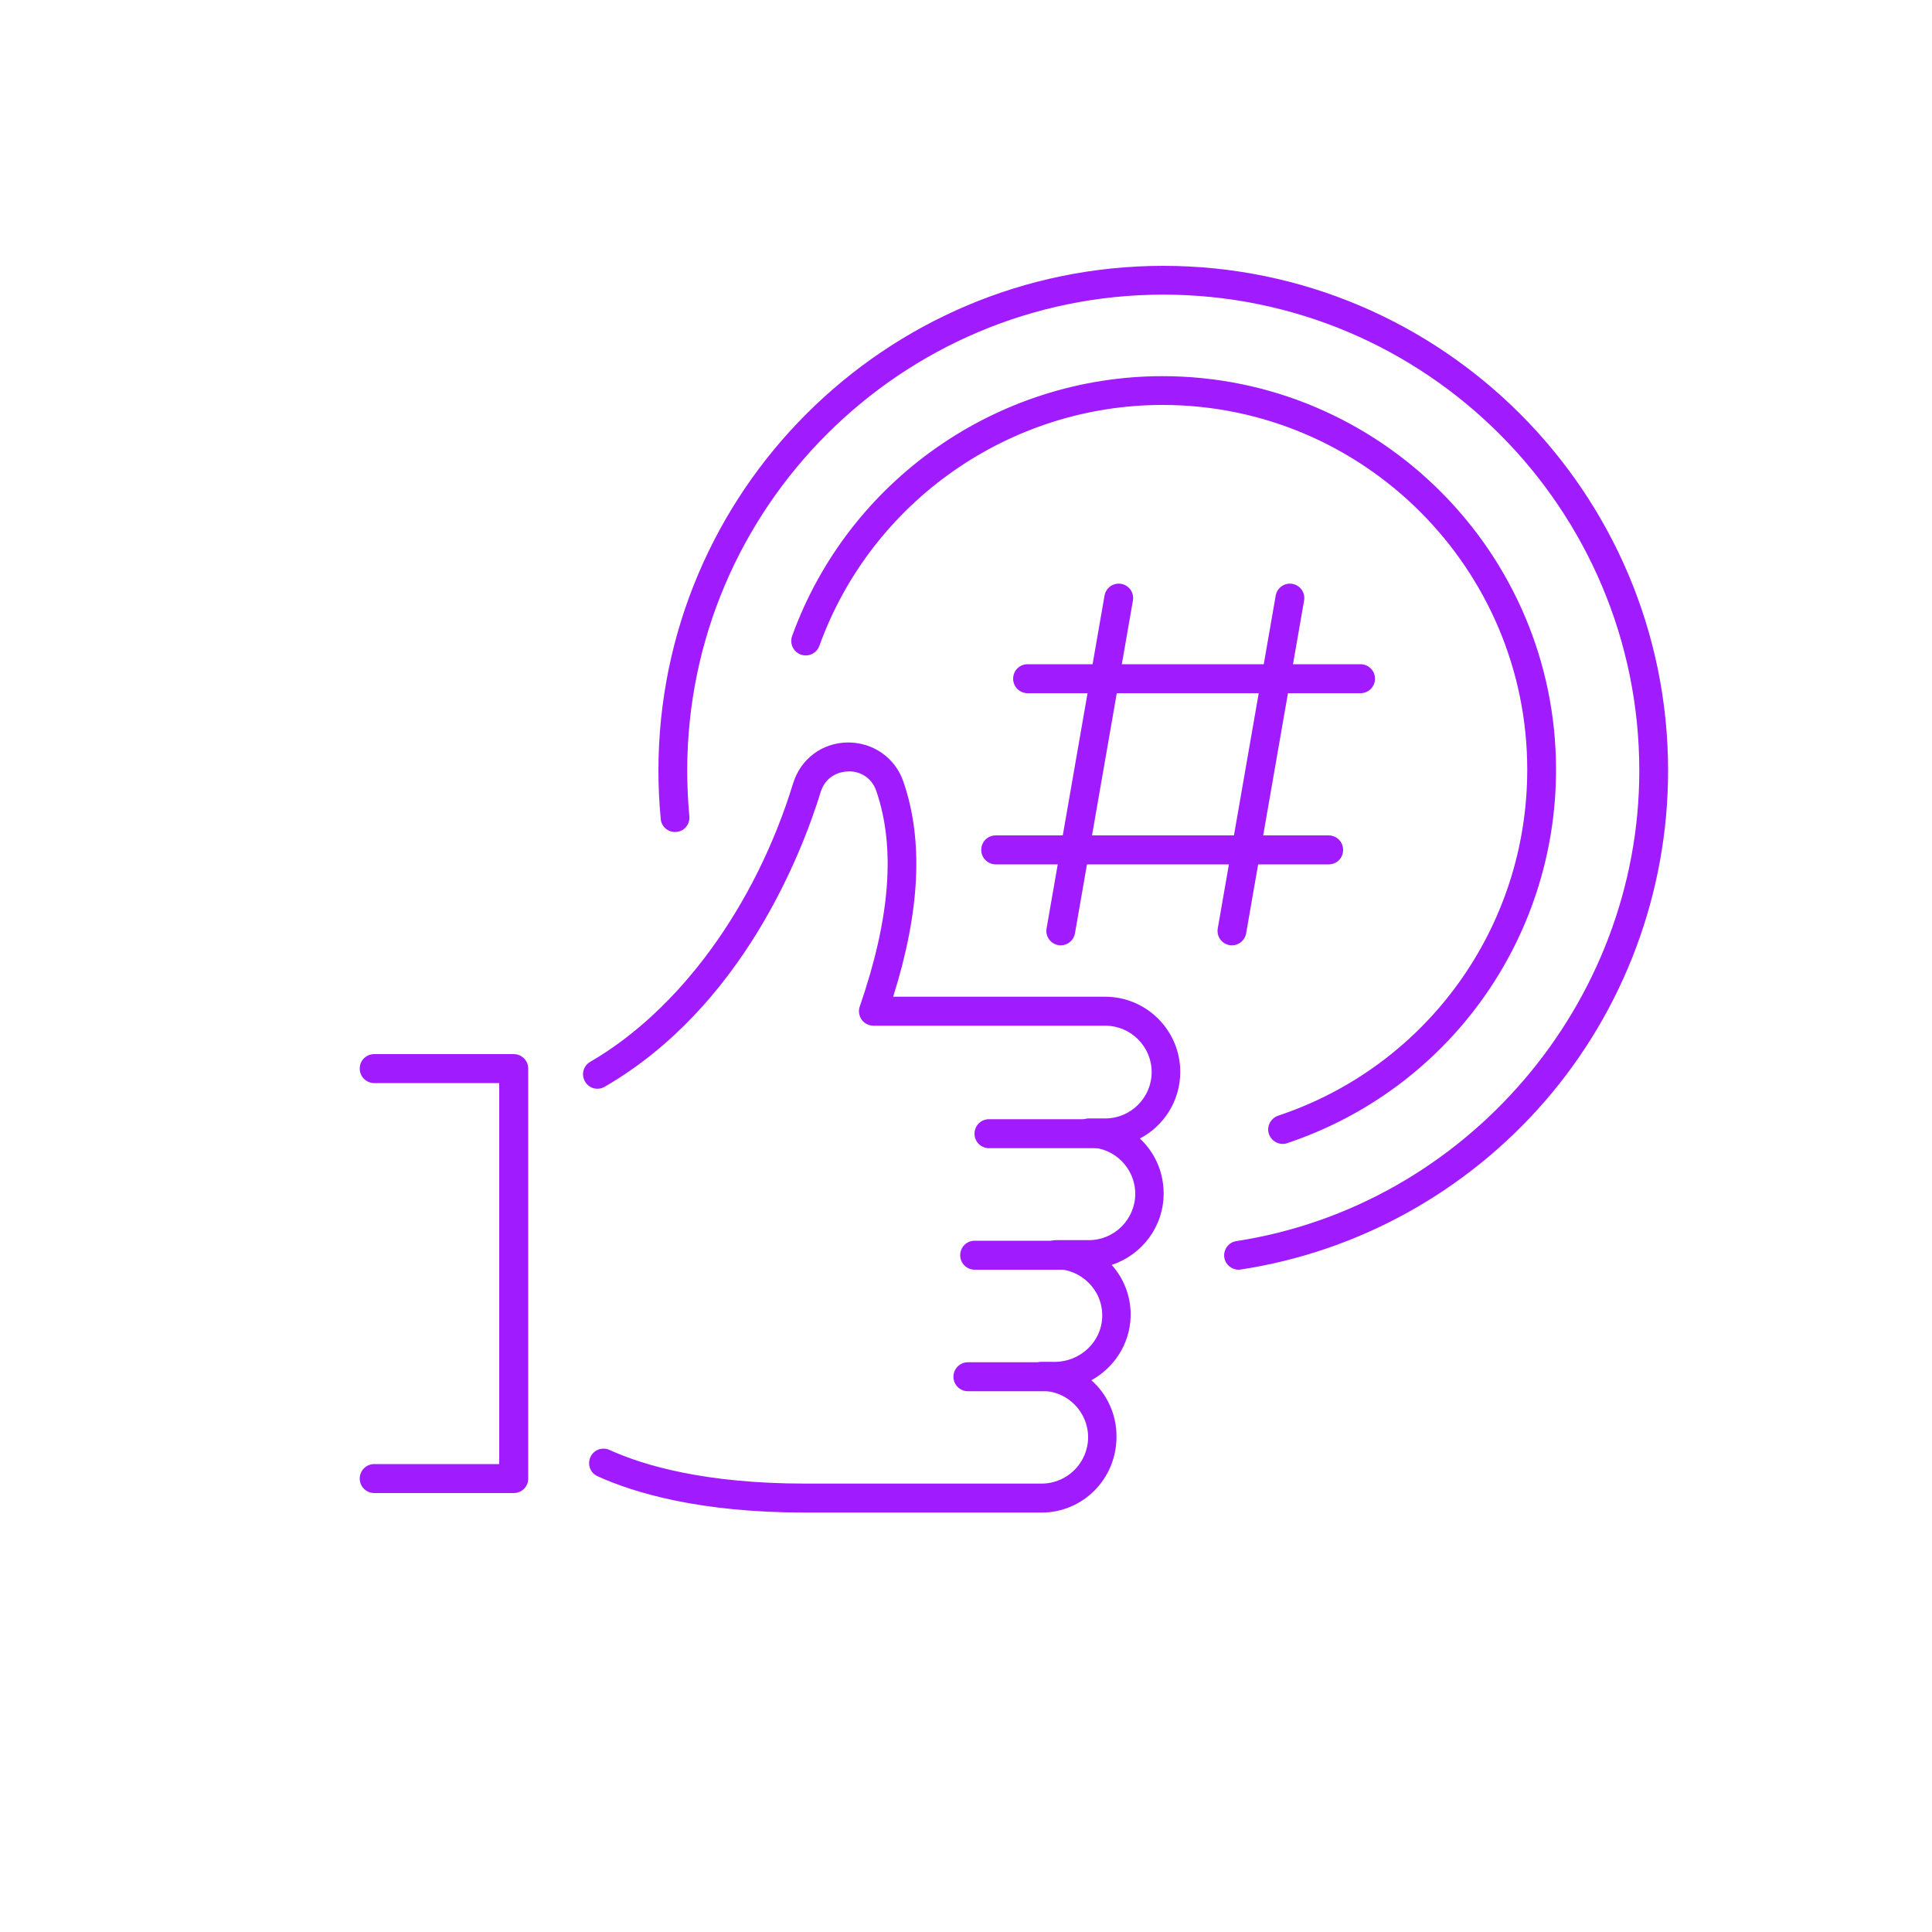 <svg xmlns="http://www.w3.org/2000/svg" xmlns:xlink="http://www.w3.org/1999/xlink" id="Layer_1" x="0px" y="0px" viewBox="0 0 1000 1000" style="enable-background:new 0 0 1000 1000;" xml:space="preserve"> <style type="text/css"> .st0{fill:#A01CFF;} </style> <g> <g> <path class="st0" d="M539.1,782.9H416.6c-54.4,0-88.4-10.2-107.3-18.8c-3.8-1.7-5.4-6.1-3.7-9.9c1.7-3.8,6.1-5.4,9.9-3.7 c17.6,8,49.4,17.4,101.2,17.4h122.5c13.2,0,24-10.8,24-24s-10.8-24-24-24c-4.1,0-7.5-3.3-7.5-7.5c0-4.1,3.3-7.5,7.5-7.5h6.7 c13.2,0,24.3-10.4,24.6-23.3c0.2-6.5-2.2-12.7-6.8-17.4c-4.6-4.7-10.7-7.3-17.2-7.3c-4.1,0-7.5-3.3-7.5-7.5s3.3-7.5,7.5-7.5h17.1 c13.2,0,24-10.8,24-24s-10.8-24-24-24c-4.1,0-7.5-3.3-7.5-7.5c0-4.1,3.3-7.5,7.5-7.5h8.5c13.2,0,24-10.8,24-24s-10.8-24-24-24 H452.1c-2.4,0-4.7-1.2-6.1-3.1c-1.4-2-1.8-4.5-1-6.8c15.8-45.8,18.6-82.2,8.6-111.5c-2.6-7.7-9.4-10.5-14.6-10.2 c-5.3,0.1-11.8,2.9-14.2,10.6c-9.9,32.1-40.6,111.3-111.8,152.6c-3.6,2.1-8.1,0.9-10.2-2.7c-2.1-3.6-0.9-8.1,2.7-10.2 c46.2-26.8,85.5-80.6,105-144.1c3.9-12.7,15-21,28.2-21.2c13.1-0.1,24.6,7.8,28.9,20.3c10.4,30.3,8.7,66.8-5.3,111.3H572 c21.5,0,38.9,17.5,38.9,38.9c0,15-8.5,28-20.9,34.5c7.6,7.1,12.3,17.2,12.3,28.4c0,17.3-11.3,31.9-26.9,37 c6.6,7.4,10.1,16.9,9.8,26.9c-0.4,14-8.5,26.3-20.3,32.8c8,7.1,13,17.5,13,29C578,765.5,560.5,782.9,539.1,782.9z"></path> </g> <g> <path class="st0" d="M570.8,594.3h-58.9c-4.1,0-7.5-3.3-7.5-7.5c0-4.1,3.3-7.5,7.5-7.5h58.9c4.1,0,7.5,3.3,7.5,7.5 C578.2,590.9,574.9,594.3,570.8,594.3z"></path> </g> <g> <path class="st0" d="M552.5,657.2h-48c-4.1,0-7.5-3.3-7.5-7.5s3.3-7.5,7.5-7.5h48c4.1,0,7.5,3.3,7.5,7.5S556.6,657.2,552.5,657.2z "></path> </g> <g> <path class="st0" d="M543.8,720.1H501c-4.1,0-7.5-3.3-7.5-7.5c0-4.1,3.3-7.5,7.5-7.5h42.8c4.1,0,7.5,3.3,7.5,7.5 C551.2,716.7,547.9,720.1,543.8,720.1z"></path> </g> <g> <path class="st0" d="M265.9,772.8h-72.2c-4.1,0-7.5-3.3-7.5-7.5c0-4.1,3.3-7.5,7.5-7.5h64.7V560.6h-64.7c-4.1,0-7.5-3.3-7.5-7.5 s3.3-7.5,7.5-7.5h72.2c4.1,0,7.5,3.3,7.5,7.5v212.2C273.4,769.5,270.1,772.8,265.9,772.8z"></path> </g> </g> <g> <path class="st0" d="M663.9,592.1c-3.1,0-6-2-7.1-5.1c-1.3-3.9,0.8-8.1,4.7-9.5c77.2-25.7,129-97.7,129-179.1 c0-104.1-84.7-188.8-188.8-188.8c-79.3,0-150.7,50.1-177.6,124.7c-1.4,3.9-5.7,5.9-9.6,4.5c-3.9-1.4-5.9-5.7-4.5-9.6 c29.1-80.5,106.1-134.5,191.7-134.5c112.3,0,203.7,91.4,203.7,203.7c0,87.9-56,165.5-139.2,193.3 C665.5,592,664.7,592.1,663.9,592.1z"></path> </g> <g> <path class="st0" d="M549.1,489.3c-0.4,0-0.9,0-1.3-0.1c-4.1-0.7-6.8-4.6-6.1-8.6l30-172.3c0.7-4.1,4.6-6.8,8.6-6.1 c4.1,0.7,6.8,4.6,6.1,8.6l-30,172.3C555.8,486.7,552.6,489.3,549.1,489.3z"></path> </g> <g> <path class="st0" d="M637.7,489.3c-0.4,0-0.9,0-1.3-0.1c-4.1-0.7-6.8-4.6-6.1-8.6l30-172.3c0.7-4.1,4.6-6.8,8.6-6.1 c4.1,0.7,6.8,4.6,6.1,8.6l-30,172.3C644.4,486.7,641.2,489.3,637.7,489.3z"></path> </g> <g> <path class="st0" d="M687.7,447.4H515.4c-4.1,0-7.5-3.3-7.5-7.5s3.3-7.5,7.5-7.5h172.3c4.1,0,7.5,3.3,7.5,7.5 S691.9,447.4,687.7,447.4z"></path> </g> <g> <path class="st0" d="M704.2,358.8H531.9c-4.1,0-7.5-3.3-7.5-7.5s3.3-7.5,7.5-7.5h172.3c4.1,0,7.5,3.3,7.5,7.5 S708.3,358.8,704.2,358.8z"></path> </g> <g> <path class="st0" d="M641.1,657.2c-3.6,0-6.8-2.6-7.4-6.3c-0.6-4.1,2.2-7.9,6.2-8.5c118.9-18.3,208.6-123,208.6-243.5 c0-135.8-110.5-246.4-246.4-246.4c-135.8,0-246.4,110.5-246.4,246.4c0,7.9,0.4,15.8,1.1,23.6c0.4,4.1-2.6,7.8-6.7,8.1 c-4.1,0.4-7.8-2.6-8.1-6.7c-0.8-8.2-1.2-16.6-1.2-25c0-144.1,117.2-261.3,261.3-261.3c144.1,0,261.3,117.2,261.3,261.3 c0,62.8-22.6,123.5-63.6,170.9c-40.6,46.9-96.6,78-157.6,87.3C641.8,657.1,641.5,657.2,641.1,657.2z"></path> </g> </svg>